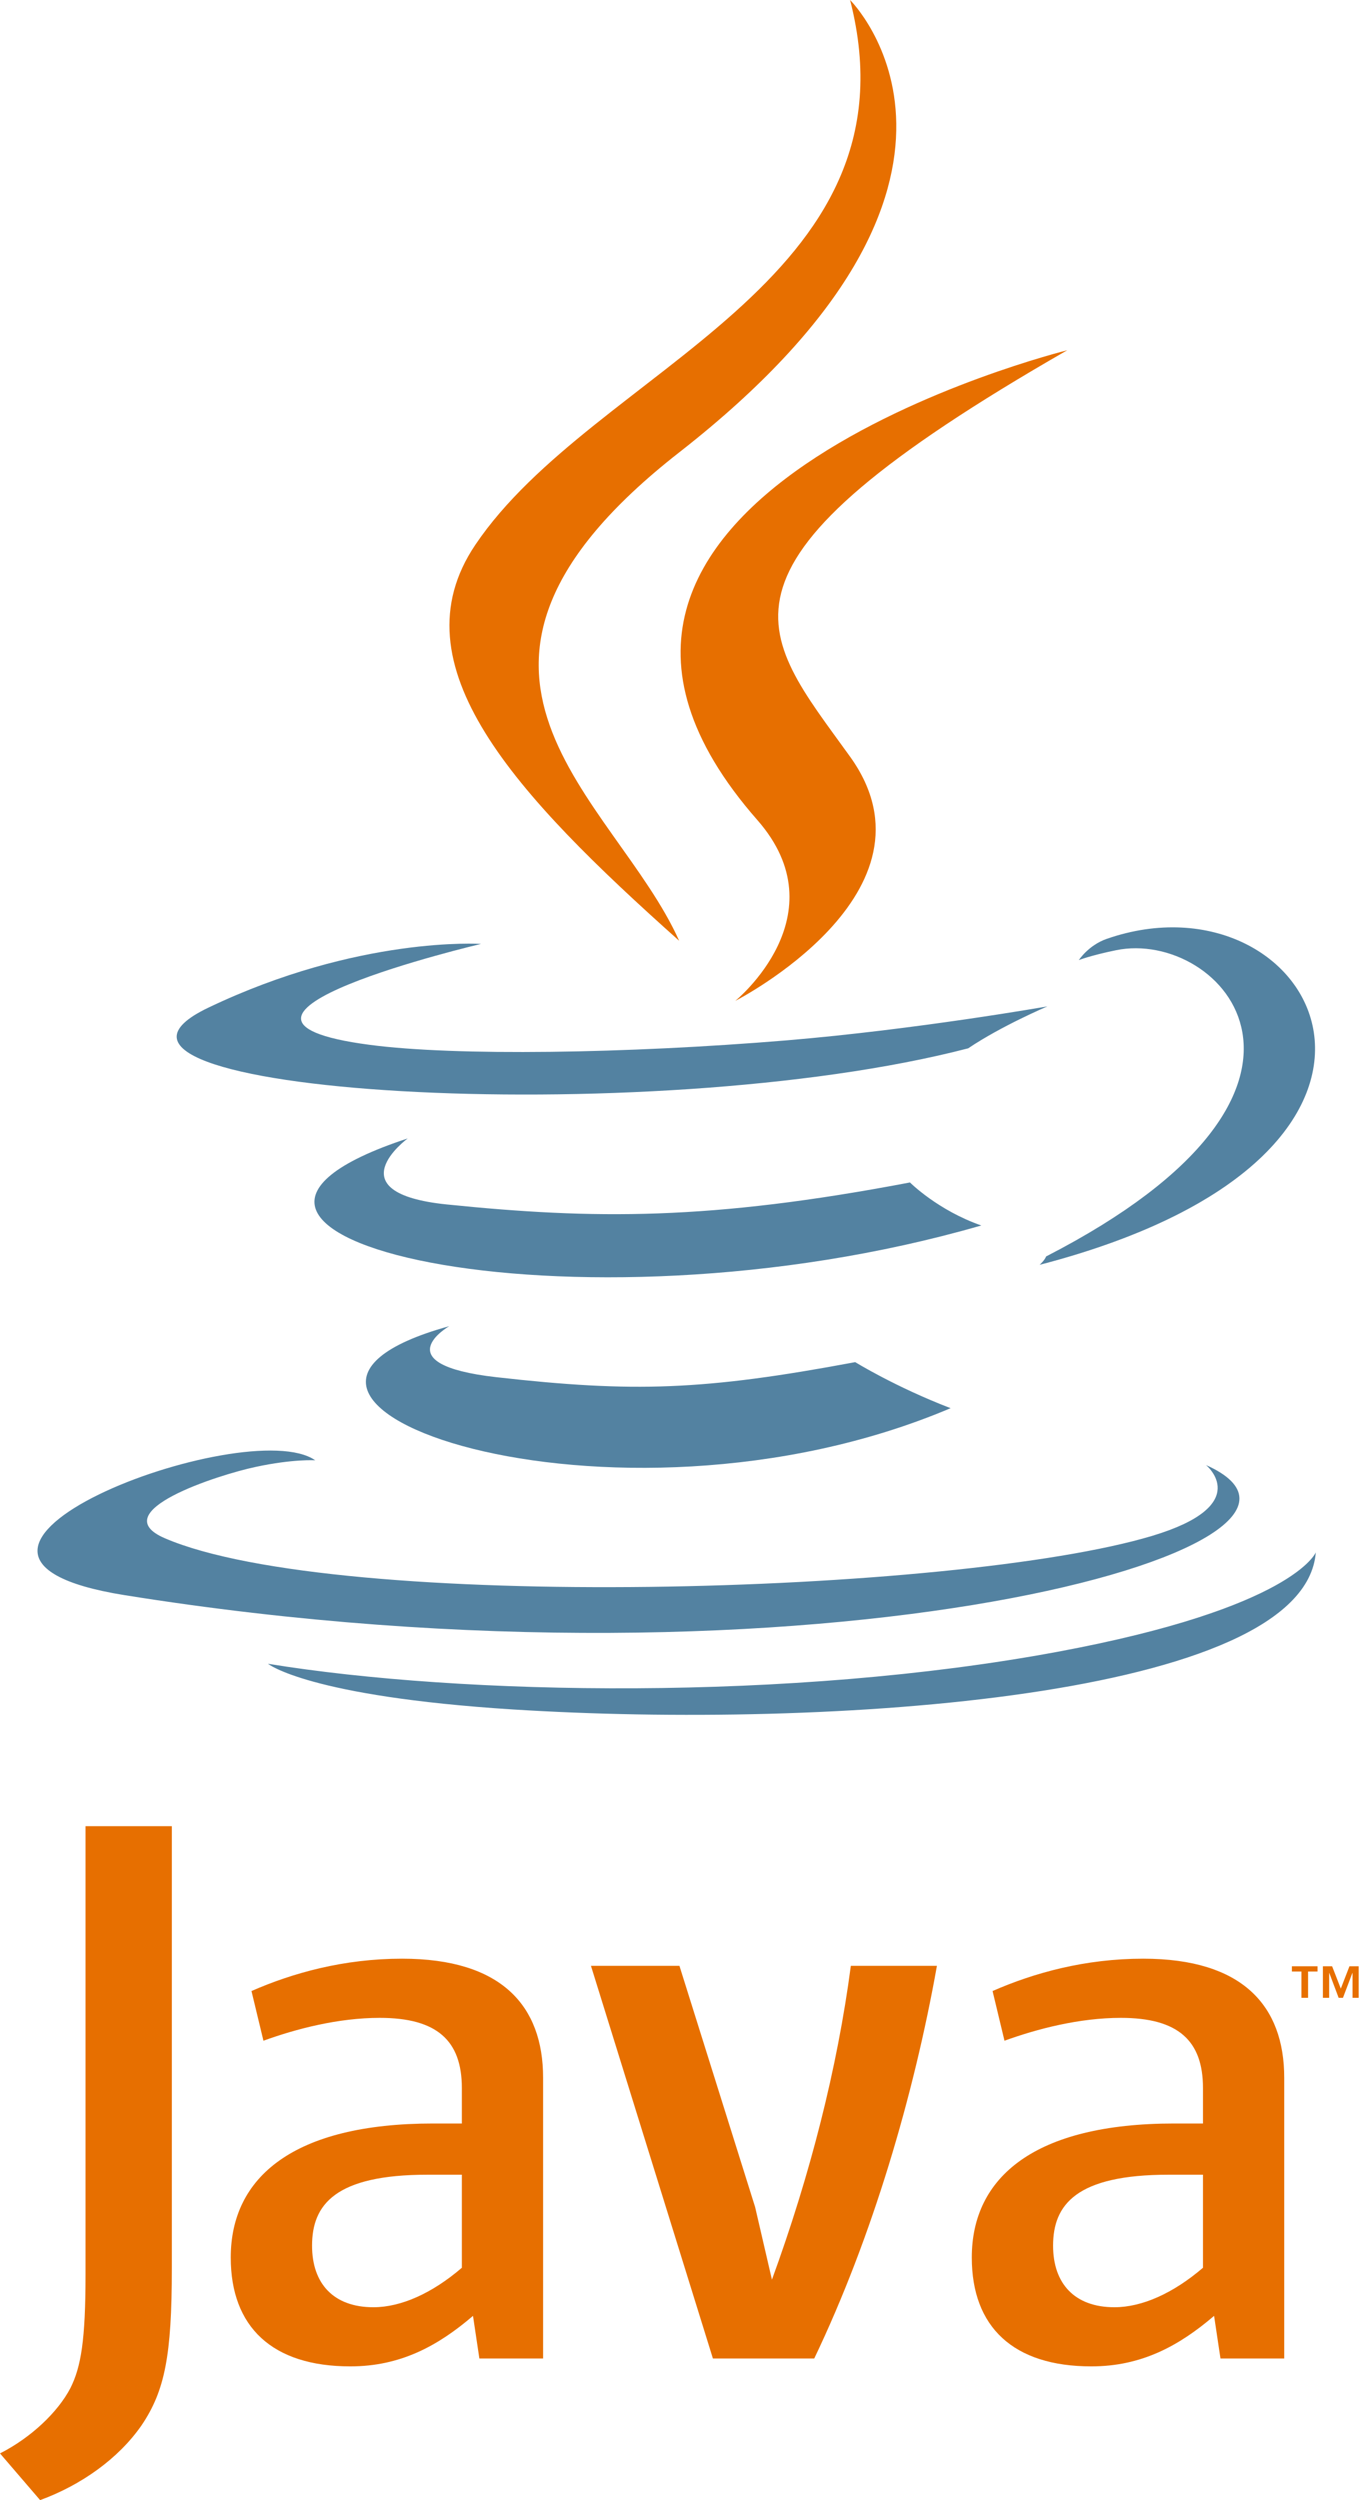 <svg width="69" height="126" viewBox="0 0 69 126" fill="none" xmlns="http://www.w3.org/2000/svg">
<path d="M65.594 99.36H65.114V99.095H66.406V99.36H65.929V100.685H65.594V99.36ZM68.171 99.43H68.163L67.688 100.685H67.47L66.998 99.43H66.992V100.685H66.676V99.095H67.141L67.579 100.221L68.015 99.095H68.479V100.685H68.17V99.43H68.171Z" fill="#E76F00"/>
<path d="M22.641 66.836C22.641 66.836 19.302 68.757 25.017 69.407C31.939 70.188 35.477 70.076 43.105 68.648C43.105 68.648 45.111 69.892 47.912 70.969C30.811 78.22 9.209 70.549 22.641 66.836Z" fill="#5382A1"/>
<path d="M20.55 57.374C20.55 57.374 16.806 60.116 22.524 60.702C29.919 61.456 35.759 61.518 45.864 59.593C45.864 59.593 47.262 60.995 49.459 61.761C28.783 67.743 5.753 62.233 20.55 57.374Z" fill="#5382A1"/>
<path d="M38.168 41.324C42.381 46.123 37.06 50.442 37.06 50.442C37.06 50.442 47.76 44.978 42.846 38.135C38.257 31.754 34.737 28.584 53.79 17.652C53.79 17.652 23.884 25.041 38.168 41.324Z" fill="#E76F00"/>
<path d="M60.785 73.835C60.785 73.835 63.256 75.849 58.065 77.406C48.193 80.365 16.98 81.258 8.309 77.524C5.192 76.183 11.037 74.321 12.876 73.931C14.794 73.519 15.889 73.596 15.889 73.596C12.423 71.18 -6.516 78.339 6.269 80.39C41.137 85.984 69.829 77.871 60.785 73.835Z" fill="#5382A1"/>
<path d="M24.245 47.571C24.245 47.571 8.368 51.302 18.622 52.656C22.952 53.23 31.584 53.1 39.623 52.434C46.194 51.885 52.792 50.719 52.792 50.719C52.792 50.719 50.475 51.701 48.799 52.833C32.676 57.028 1.529 55.077 10.496 50.786C18.079 47.159 24.245 47.571 24.245 47.571Z" fill="#5382A1"/>
<path d="M52.727 63.321C69.117 54.895 61.539 46.798 56.249 47.889C54.953 48.156 54.375 48.387 54.375 48.387C54.375 48.387 54.856 47.641 55.775 47.318C66.239 43.679 74.287 58.053 52.398 63.745C52.398 63.746 52.651 63.521 52.727 63.321Z" fill="#5382A1"/>
<path d="M42.846 0C42.846 0 51.923 8.983 34.237 22.796C20.055 33.877 31.003 40.194 34.231 47.413C25.953 40.023 19.877 33.519 23.953 27.464C29.935 18.577 46.508 14.269 42.846 0Z" fill="#E76F00"/>
<path d="M25.856 86.153C41.588 87.149 65.747 85.6 66.319 78.235C66.319 78.235 65.219 81.027 53.317 83.244C39.889 85.744 23.328 85.452 13.506 83.85C13.506 83.85 15.517 85.496 25.856 86.153Z" fill="#5382A1"/>
<path d="M23.278 114.29C21.794 115.564 20.227 116.279 18.82 116.279C16.812 116.279 15.728 115.088 15.728 113.177C15.728 111.111 16.89 109.6 21.553 109.6H23.278V114.29H23.278ZM27.373 118.861V104.712C27.373 101.098 25.29 98.713 20.265 98.713C17.332 98.713 14.763 99.429 12.675 100.343L13.278 102.848C14.922 102.25 17.05 101.695 19.139 101.695C22.033 101.695 23.278 102.848 23.278 105.231V107.019H21.834C14.802 107.019 11.63 109.72 11.63 113.773C11.63 117.271 13.72 119.26 17.656 119.26C20.186 119.26 22.075 118.226 23.84 116.714L24.161 118.862H27.373V118.861Z" fill="#E76F00"/>
<path d="M41.039 118.863H35.932L29.785 99.073H34.245L38.06 111.232L38.907 114.889C40.837 109.602 42.202 104.238 42.884 99.073H47.223C46.061 105.59 43.969 112.743 41.039 118.863Z" fill="#E76F00"/>
<path d="M60.632 114.29C59.145 115.564 57.575 116.279 56.168 116.279C54.164 116.279 53.077 115.088 53.077 113.177C53.077 111.111 54.242 109.6 58.904 109.6H60.632V114.29ZM64.727 118.861V104.712C64.727 101.098 62.638 98.713 57.619 98.713C54.684 98.713 52.114 99.429 50.027 100.343L50.628 102.848C52.273 102.25 54.406 101.695 56.493 101.695C59.385 101.695 60.632 102.848 60.632 105.231V107.019H59.185C52.151 107.019 48.98 109.72 48.98 113.773C48.98 117.271 51.069 119.26 55.004 119.26C57.536 119.26 59.424 118.226 61.192 116.714L61.514 118.862H64.727V118.861Z" fill="#E76F00"/>
<path d="M7.139 122.225C5.972 123.911 4.086 125.245 2.022 126L0 123.646C1.571 122.849 2.919 121.56 3.545 120.361C4.086 119.293 4.311 117.918 4.311 114.629V92.035H8.661V114.32C8.661 118.717 8.306 120.493 7.139 122.225Z" fill="#E76F00"/>
</svg>
